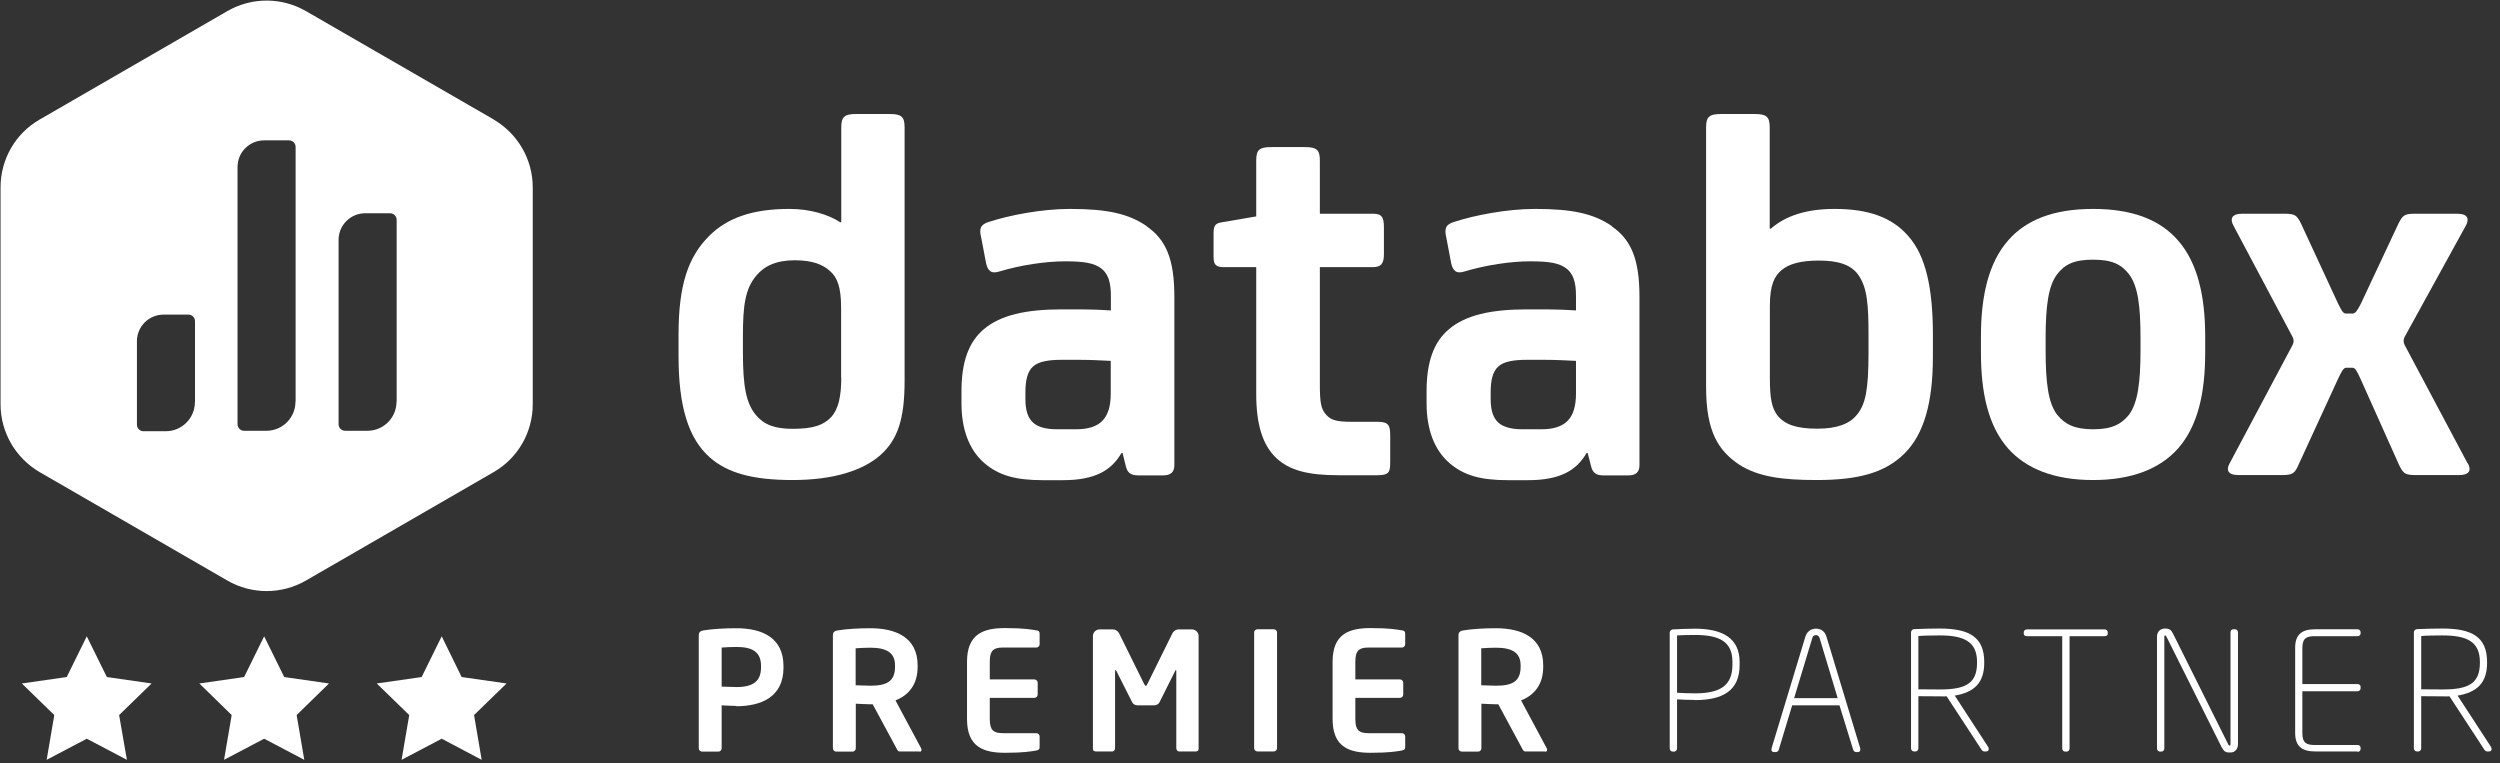 <svg width="167" height="51" viewBox="0 0 167 51" fill="none" xmlns="http://www.w3.org/2000/svg">
<rect x="0" y="0" width="167" height="51" fill="#333333" stroke="none"/>
<g clip-path="url(#clip0_22_498)">
<path d="M32.987 7.986L20.427 0.736C18.807 -0.194 16.817 -0.194 15.197 0.736L2.647 7.986C1.027 8.916 0.037 10.646 0.037 12.516V27.006C0.037 28.876 1.037 30.596 2.647 31.536L15.197 38.786C16.817 39.716 18.807 39.716 20.427 38.786L32.977 31.536C34.597 30.606 35.587 28.876 35.587 27.006V12.516C35.587 10.646 34.587 8.926 32.977 7.986H32.987ZM13.017 26.866C13.017 27.936 12.147 28.806 11.077 28.806H9.587C9.337 28.806 9.147 28.606 9.147 28.366V22.796C9.147 21.816 9.937 21.016 10.927 21.016H12.587C12.837 21.016 13.027 21.216 13.027 21.456V26.866H13.017ZM19.737 26.836C19.737 27.906 18.867 28.776 17.797 28.776H16.307C16.057 28.776 15.867 28.576 15.867 28.336V11.156C15.867 10.176 16.657 9.376 17.647 9.376H19.307C19.557 9.376 19.747 9.576 19.747 9.816V26.826L19.737 26.836ZM26.487 26.836C26.487 27.906 25.617 28.776 24.547 28.776H23.057C22.807 28.776 22.617 28.576 22.617 28.336V16.026C22.617 15.046 23.407 14.246 24.397 14.246H26.057C26.307 14.246 26.497 14.446 26.497 14.686V26.826L26.487 26.836Z" fill="white"/>
<path d="M59.447 7.616H57.197C56.417 7.616 56.197 7.796 56.197 8.506V14.846H56.127C55.307 14.316 54.097 13.956 52.737 13.956C50.317 13.956 48.597 14.526 47.357 15.776C45.967 17.166 45.327 19.056 45.327 22.336V23.796C45.327 27.106 45.967 29.286 47.427 30.566C48.567 31.566 50.207 32.066 52.947 32.066C55.687 32.066 57.657 31.426 58.827 30.386C59.967 29.356 60.427 27.996 60.427 25.436V8.506C60.427 7.796 60.217 7.616 59.427 7.616H59.447ZM56.197 25.226C56.197 26.436 56.017 27.326 55.517 27.866C55.017 28.396 54.337 28.646 52.947 28.646C51.737 28.646 51.027 28.366 50.487 27.716C49.847 26.936 49.627 25.826 49.627 23.546V22.446C49.627 20.446 49.767 19.306 50.517 18.416C51.047 17.776 51.837 17.386 53.087 17.386C54.267 17.386 54.977 17.666 55.477 18.136C55.907 18.526 56.187 19.136 56.187 20.556V25.226H56.197Z" fill="white"/>
<path d="M76.587 15.096C75.377 14.276 73.987 13.956 71.457 13.956C69.567 13.956 67.397 14.386 66.077 14.816C65.477 14.996 65.397 15.276 65.547 15.886L65.867 17.566C65.977 18.066 66.187 18.316 66.757 18.136C68.177 17.706 69.857 17.456 71.137 17.456C72.417 17.456 73.097 17.566 73.597 17.956C74.027 18.316 74.207 18.846 74.207 19.776V20.736C73.597 20.696 72.857 20.666 72.207 20.666H70.927C68.507 20.666 66.827 21.056 65.727 21.986C64.697 22.846 64.227 24.196 64.227 26.126V26.946C64.227 28.656 64.727 30.046 65.757 30.936C66.717 31.756 67.827 32.076 69.677 32.076H70.997C73.137 32.076 74.237 31.436 74.917 30.256H74.987L75.197 31.116C75.307 31.576 75.517 31.756 76.057 31.756H77.697C78.197 31.756 78.447 31.546 78.447 31.076V19.816C78.447 17.286 77.877 16.006 76.597 15.116L76.587 15.096ZM74.197 26.286C74.197 27.926 73.517 28.676 71.877 28.676H70.597C69.807 28.676 69.307 28.496 69.027 28.246C68.667 27.926 68.497 27.426 68.497 26.646V26.216C68.497 25.396 68.637 24.796 69.027 24.466C69.387 24.146 70.057 24.036 70.877 24.036H72.127C72.837 24.036 73.587 24.076 74.197 24.106V26.276V26.286Z" fill="white"/>
<path d="M92.016 28.176H90.266C89.306 28.176 88.906 28.066 88.596 27.716C88.236 27.326 88.166 26.896 88.166 25.616V17.846H91.696C92.296 17.846 92.446 17.566 92.446 16.956V15.206C92.446 14.496 92.306 14.276 91.696 14.276H88.166V10.716C88.166 10.006 87.956 9.826 87.166 9.826H84.916C84.126 9.826 83.916 10.006 83.916 10.716V14.456L81.636 14.846C81.206 14.916 81.066 15.026 81.066 15.596V17.166C81.066 17.706 81.246 17.846 81.776 17.846H83.916V26.326C83.916 28.356 84.346 29.746 85.266 30.606C86.156 31.426 87.366 31.746 89.436 31.746H92.006C92.796 31.746 92.866 31.536 92.866 30.856V29.106C92.866 28.396 92.756 28.176 92.006 28.176H92.016Z" fill="white"/>
<path d="M107.666 15.096C106.456 14.276 105.066 13.956 102.536 13.956C100.646 13.956 98.476 14.386 97.156 14.816C96.546 14.996 96.476 15.276 96.616 15.886L96.936 17.566C97.046 18.066 97.256 18.316 97.826 18.136C99.246 17.706 100.926 17.456 102.206 17.456C103.486 17.456 104.166 17.566 104.666 17.956C105.096 18.316 105.276 18.846 105.276 19.776V20.736C104.666 20.696 103.916 20.666 103.286 20.666H101.996C99.576 20.666 97.896 21.056 96.796 21.986C95.766 22.846 95.296 24.196 95.296 26.126V26.946C95.296 28.656 95.796 30.046 96.826 30.936C97.786 31.756 98.896 32.076 100.746 32.076H102.066C104.206 32.076 105.306 31.436 105.986 30.256H106.056L106.276 31.116C106.386 31.576 106.596 31.756 107.126 31.756H108.766C109.266 31.756 109.516 31.546 109.516 31.076V19.816C109.516 17.286 108.946 16.006 107.666 15.116V15.096ZM105.276 26.286C105.276 27.926 104.596 28.676 102.956 28.676H101.676C100.896 28.676 100.396 28.496 100.106 28.246C99.746 27.926 99.576 27.426 99.576 26.646V26.216C99.576 25.396 99.716 24.796 100.106 24.466C100.466 24.146 101.136 24.036 101.956 24.036H103.206C103.916 24.036 104.666 24.076 105.276 24.106V26.276V26.286Z" fill="white"/>
<path d="M122.567 13.956C120.647 13.956 119.287 14.416 118.287 15.276H118.217V8.506C118.217 7.796 117.997 7.616 117.217 7.616H114.967C114.187 7.616 113.967 7.796 113.967 8.506V25.866C113.967 28.826 114.787 30.106 116.177 31.036C117.457 31.856 119.067 32.066 121.347 32.066C124.087 32.066 125.907 31.606 127.227 30.286C128.507 29.006 129.117 26.936 129.117 23.836V22.336C129.117 19.306 128.657 17.096 127.477 15.776C126.377 14.496 124.767 13.956 122.557 13.956H122.567ZM124.817 23.576C124.817 26.076 124.607 26.996 124.067 27.676C123.567 28.316 122.717 28.636 121.397 28.636C119.977 28.636 119.227 28.356 118.727 27.746C118.367 27.246 118.227 26.676 118.227 25.246V20.436C118.227 19.006 118.547 18.436 119.007 18.046C119.507 17.616 120.327 17.406 121.497 17.406C122.747 17.406 123.637 17.656 124.137 18.366C124.747 19.226 124.817 20.396 124.817 22.466V23.566V23.576Z" fill="white"/>
<path d="M139.817 13.956C137.147 13.956 135.327 14.706 134.147 16.056C132.827 17.556 132.327 19.796 132.327 22.476V23.546C132.327 26.286 132.827 28.466 134.147 29.966C135.327 31.286 137.177 32.066 139.817 32.066C142.457 32.066 144.307 31.286 145.487 29.966C146.807 28.466 147.307 26.296 147.307 23.546V22.476C147.307 19.806 146.807 17.556 145.487 16.056C144.307 14.706 142.497 13.956 139.817 13.956ZM142.987 23.366C142.987 25.536 142.807 26.926 142.207 27.716C141.707 28.326 141.097 28.676 139.817 28.676C138.537 28.676 137.927 28.316 137.427 27.716C136.817 26.936 136.647 25.546 136.647 23.366V22.616C136.647 20.446 136.827 19.086 137.427 18.306C137.927 17.666 138.537 17.346 139.817 17.346C141.097 17.346 141.707 17.666 142.207 18.306C142.817 19.086 142.987 20.446 142.987 22.616V23.366Z" fill="white"/>
<path d="M164.837 30.956L160.667 23.116C160.527 22.866 160.527 22.686 160.667 22.436L164.727 15.056C164.937 14.666 164.907 14.276 164.127 14.276H161.347C160.597 14.276 160.497 14.386 160.207 14.956L157.717 20.266C157.497 20.696 157.357 20.946 157.147 20.946H156.717C156.497 20.946 156.397 20.696 156.177 20.266L153.717 14.956C153.437 14.386 153.327 14.276 152.577 14.276H149.797C149.017 14.276 148.977 14.666 149.187 15.056L153.107 22.436C153.247 22.686 153.247 22.866 153.107 23.116L148.937 30.956C148.717 31.346 148.757 31.736 149.547 31.736H152.397C153.147 31.736 153.287 31.626 153.537 31.056L156.177 25.316C156.397 24.856 156.537 24.566 156.717 24.566H157.147C157.327 24.566 157.437 24.776 157.687 25.316L160.257 31.056C160.537 31.626 160.647 31.736 161.397 31.736H164.247C165.037 31.736 165.067 31.346 164.857 30.956H164.837Z" fill="white"/>
<path d="M49.187 47.156C48.897 47.156 48.467 47.126 48.207 47.116V49.986C48.207 50.106 48.117 50.206 47.997 50.206H46.897C46.777 50.206 46.677 50.106 46.677 49.986V42.436C46.677 42.216 46.807 42.136 47.027 42.106C47.597 42.016 48.377 41.966 49.177 41.966C50.867 41.966 52.337 42.556 52.337 44.506V44.606C52.337 46.546 50.867 47.176 49.177 47.176L49.187 47.156ZM50.837 44.486C50.837 43.566 50.287 43.216 49.187 43.216C48.957 43.216 48.407 43.236 48.207 43.256V45.866C48.387 45.876 48.997 45.896 49.187 45.896C50.377 45.896 50.837 45.456 50.837 44.576V44.476V44.486Z" fill="white"/>
<path d="M61.437 50.196H60.097C59.977 50.196 59.937 50.086 59.877 49.976L58.297 47.046H58.147C57.857 47.046 57.427 47.016 57.167 47.006V49.986C57.167 50.106 57.077 50.206 56.957 50.206H55.857C55.737 50.206 55.637 50.106 55.637 49.986V42.436C55.637 42.216 55.767 42.136 55.987 42.106C56.557 42.016 57.337 41.966 58.137 41.966C59.827 41.966 61.297 42.566 61.297 44.446V44.546C61.297 45.706 60.717 46.436 59.817 46.786L61.537 49.996C61.537 49.996 61.557 50.066 61.557 50.086C61.557 50.166 61.517 50.216 61.427 50.216L61.437 50.196ZM59.787 44.436C59.787 43.616 59.237 43.266 58.137 43.266C57.907 43.266 57.357 43.286 57.157 43.306V45.776C57.337 45.786 57.947 45.806 58.137 45.806C59.267 45.806 59.787 45.496 59.787 44.536V44.436Z" fill="white"/>
<path d="M69.227 50.136C68.877 50.186 68.447 50.286 67.137 50.286C65.707 50.286 64.597 49.906 64.597 48.036V44.206C64.597 42.336 65.707 41.956 67.137 41.956C68.447 41.956 68.877 42.056 69.227 42.106C69.387 42.126 69.447 42.186 69.447 42.336V43.036C69.447 43.156 69.347 43.256 69.227 43.256H66.987C66.347 43.256 66.117 43.476 66.117 44.196V45.386H69.097C69.217 45.386 69.317 45.486 69.317 45.606V46.396C69.317 46.516 69.217 46.616 69.097 46.616H66.117V48.036C66.117 48.756 66.347 48.976 66.987 48.976H69.227C69.347 48.976 69.447 49.076 69.447 49.196V49.896C69.447 50.046 69.397 50.106 69.227 50.126V50.136Z" fill="white"/>
<path d="M79.867 50.196H78.757C78.657 50.196 78.577 50.086 78.577 49.976V44.866C78.577 44.786 78.567 44.756 78.547 44.756C78.537 44.756 78.517 44.786 78.497 44.826L77.447 46.926C77.377 47.046 77.237 47.116 77.097 47.116H75.987C75.847 47.116 75.697 47.046 75.637 46.926L74.577 44.826C74.577 44.826 74.537 44.756 74.517 44.756C74.497 44.756 74.487 44.786 74.487 44.866V49.976C74.487 50.086 74.407 50.196 74.307 50.196H73.197C73.097 50.196 73.007 50.146 73.007 50.036V42.486C73.007 42.246 73.207 42.046 73.447 42.046H74.347C74.527 42.046 74.677 42.156 74.757 42.306L76.417 45.666C76.477 45.766 76.497 45.816 76.537 45.816C76.577 45.816 76.607 45.766 76.657 45.666L78.317 42.306C78.397 42.156 78.547 42.046 78.727 42.046H79.627C79.867 42.046 80.067 42.246 80.067 42.486V50.036C80.067 50.146 79.977 50.196 79.877 50.196H79.867Z" fill="white"/>
<path d="M85.087 50.196H83.997C83.877 50.196 83.777 50.096 83.777 49.976V42.246C83.777 42.126 83.877 42.036 83.997 42.036H85.087C85.207 42.036 85.307 42.126 85.307 42.246V49.976C85.307 50.096 85.207 50.196 85.087 50.196Z" fill="white"/>
<path d="M93.647 50.136C93.297 50.186 92.867 50.286 91.557 50.286C90.127 50.286 89.017 49.906 89.017 48.036V44.206C89.017 42.336 90.127 41.956 91.557 41.956C92.867 41.956 93.297 42.056 93.647 42.106C93.807 42.126 93.867 42.186 93.867 42.336V43.036C93.867 43.156 93.767 43.256 93.647 43.256H91.407C90.767 43.256 90.537 43.476 90.537 44.196V45.386H93.517C93.637 45.386 93.737 45.486 93.737 45.606V46.396C93.737 46.516 93.637 46.616 93.517 46.616H90.537V48.036C90.537 48.756 90.767 48.976 91.407 48.976H93.647C93.767 48.976 93.867 49.076 93.867 49.196V49.896C93.867 50.046 93.817 50.106 93.647 50.126V50.136Z" fill="white"/>
<path d="M103.227 50.196H101.887C101.767 50.196 101.727 50.086 101.667 49.976L100.087 47.046H99.937C99.647 47.046 99.217 47.016 98.957 47.006V49.986C98.957 50.106 98.867 50.206 98.747 50.206H97.647C97.527 50.206 97.427 50.106 97.427 49.986V42.436C97.427 42.216 97.557 42.136 97.777 42.106C98.347 42.016 99.127 41.966 99.927 41.966C101.617 41.966 103.087 42.566 103.087 44.446V44.546C103.087 45.706 102.507 46.436 101.607 46.786L103.327 49.996C103.327 49.996 103.347 50.066 103.347 50.086C103.347 50.166 103.307 50.216 103.217 50.216L103.227 50.196ZM101.577 44.436C101.577 43.616 101.027 43.266 99.927 43.266C99.697 43.266 99.147 43.286 98.947 43.306V45.776C99.127 45.786 99.737 45.806 99.927 45.806C101.057 45.806 101.577 45.496 101.577 44.536V44.436Z" fill="white"/>
<path d="M113.227 46.756C112.797 46.756 112.337 46.736 112.027 46.716V49.996C112.027 50.106 111.947 50.206 111.837 50.206H111.727C111.617 50.206 111.537 50.106 111.537 49.996V42.256C111.537 42.156 111.627 42.056 111.727 42.046C112.107 42.026 112.747 41.996 113.217 41.996C115.087 41.996 116.207 42.646 116.207 44.226V44.416C116.207 46.136 115.087 46.766 113.217 46.766L113.227 46.756ZM115.727 44.216C115.727 42.856 114.857 42.416 113.227 42.416C112.767 42.416 112.347 42.426 112.027 42.446V46.276C112.367 46.296 112.847 46.316 113.227 46.316C114.927 46.316 115.727 45.786 115.727 44.396V44.206V44.216Z" fill="white"/>
<path d="M124.107 50.236H123.977C123.887 50.236 123.827 50.166 123.797 50.096L122.877 47.116H119.717L118.817 50.096C118.797 50.166 118.717 50.236 118.637 50.236H118.497C118.357 50.236 118.297 50.116 118.347 49.966L120.597 42.536C120.697 42.206 120.947 41.996 121.307 41.996C121.667 41.996 121.907 42.196 122.007 42.526L124.257 49.966C124.297 50.116 124.257 50.236 124.107 50.236ZM121.557 42.646C121.527 42.536 121.457 42.426 121.307 42.426C121.147 42.426 121.087 42.516 121.057 42.636L119.847 46.636H122.757L121.557 42.646Z" fill="white"/>
<path d="M132.677 50.196H132.537C132.487 50.196 132.407 50.146 132.377 50.096L130.037 46.516C129.827 46.526 129.757 46.516 129.567 46.516C129.137 46.516 128.147 46.506 128.147 46.506V49.986C128.147 50.096 128.067 50.196 127.957 50.196H127.847C127.737 50.196 127.657 50.096 127.657 49.986V42.236C127.657 42.136 127.747 42.036 127.847 42.026C128.227 42.006 129.087 41.986 129.557 41.986C131.537 41.986 132.547 42.546 132.547 44.226V44.276C132.547 45.616 131.877 46.246 130.577 46.466L132.797 49.876C132.887 50.016 132.867 50.196 132.677 50.196ZM132.067 44.226C132.067 42.856 131.197 42.446 129.567 42.446C129.107 42.446 128.477 42.456 128.147 42.486V46.046C128.447 46.046 129.247 46.056 129.567 46.056C131.267 46.056 132.067 45.686 132.067 44.276V44.226Z" fill="white"/>
<path d="M140.597 42.496H138.247V49.996C138.247 50.106 138.167 50.206 138.057 50.206H137.947C137.837 50.206 137.757 50.106 137.757 49.996V42.496H135.397C135.277 42.496 135.187 42.446 135.187 42.336V42.236C135.187 42.126 135.277 42.046 135.397 42.046H140.587C140.707 42.046 140.797 42.126 140.797 42.236V42.336C140.797 42.446 140.707 42.496 140.587 42.496H140.597Z" fill="white"/>
<path d="M148.987 50.266C148.827 50.266 148.717 50.266 148.617 50.186C148.547 50.136 148.477 50.046 148.417 49.936L144.717 42.526C144.717 42.526 144.677 42.446 144.627 42.446C144.607 42.446 144.577 42.466 144.577 42.526V49.996C144.577 50.106 144.497 50.206 144.387 50.206H144.277C144.167 50.206 144.087 50.106 144.087 49.996V42.526C144.087 42.196 144.307 41.986 144.627 41.986C144.947 41.986 145.057 42.116 145.157 42.326L148.847 49.726C148.847 49.726 148.887 49.806 148.937 49.806C148.987 49.806 148.997 49.756 148.997 49.706V42.246C148.997 42.136 149.067 42.036 149.177 42.036H149.307C149.427 42.036 149.497 42.136 149.497 42.246V49.706C149.497 50.056 149.277 50.266 149.007 50.266H148.987Z" fill="white"/>
<path d="M157.477 50.196H154.647C153.817 50.196 153.317 49.886 153.317 48.966V43.266C153.317 42.346 153.807 42.036 154.647 42.036H157.477C157.597 42.036 157.687 42.116 157.687 42.226V42.316C157.687 42.426 157.597 42.496 157.477 42.496H154.647C154.117 42.496 153.797 42.596 153.797 43.276V45.696H157.477C157.597 45.696 157.687 45.766 157.687 45.876V45.986C157.687 46.096 157.597 46.176 157.477 46.176H153.797V48.986C153.797 49.666 154.117 49.766 154.647 49.766H157.477C157.597 49.766 157.687 49.836 157.687 49.946V50.036C157.687 50.146 157.597 50.226 157.477 50.226V50.196Z" fill="white"/>
<path d="M166.267 50.196H166.127C166.077 50.196 165.997 50.146 165.967 50.096L163.627 46.516C163.417 46.526 163.347 46.516 163.157 46.516C162.727 46.516 161.737 46.506 161.737 46.506V49.986C161.737 50.096 161.657 50.196 161.547 50.196H161.437C161.327 50.196 161.247 50.096 161.247 49.986V42.236C161.247 42.136 161.337 42.036 161.437 42.026C161.817 42.006 162.677 41.986 163.147 41.986C165.127 41.986 166.137 42.546 166.137 44.226V44.276C166.137 45.616 165.467 46.246 164.167 46.466L166.387 49.876C166.477 50.016 166.457 50.196 166.267 50.196ZM165.657 44.226C165.657 42.856 164.787 42.446 163.157 42.446C162.697 42.446 162.067 42.456 161.737 42.486V46.046C162.037 46.046 162.837 46.056 163.157 46.056C164.857 46.056 165.657 45.686 165.657 44.276V44.226Z" fill="white"/>
<path d="M5.797 42.506L7.137 45.226L10.127 45.656L7.957 47.766L8.477 50.756L5.797 49.346L3.117 50.756L3.627 47.766L1.457 45.656L4.457 45.226L5.797 42.506Z" fill="white"/>
<path d="M17.646 42.506L18.986 45.226L21.976 45.656L19.816 47.766L20.326 50.756L17.646 49.346L14.966 50.756L15.476 47.766L13.316 45.656L16.306 45.226L17.646 42.506Z" fill="white"/>
<path d="M29.506 42.506L30.837 45.226L33.837 45.656L31.666 47.766L32.176 50.756L29.506 49.346L26.826 50.756L27.337 47.766L25.166 45.656L28.166 45.226L29.506 42.506Z" fill="white"/>
</g>
<defs>
<clipPath id="clip0_22_498">
<rect width="166.4" height="50.72" fill="white" transform="translate(0.037 0.036)"/>
</clipPath>
</defs>
</svg>
